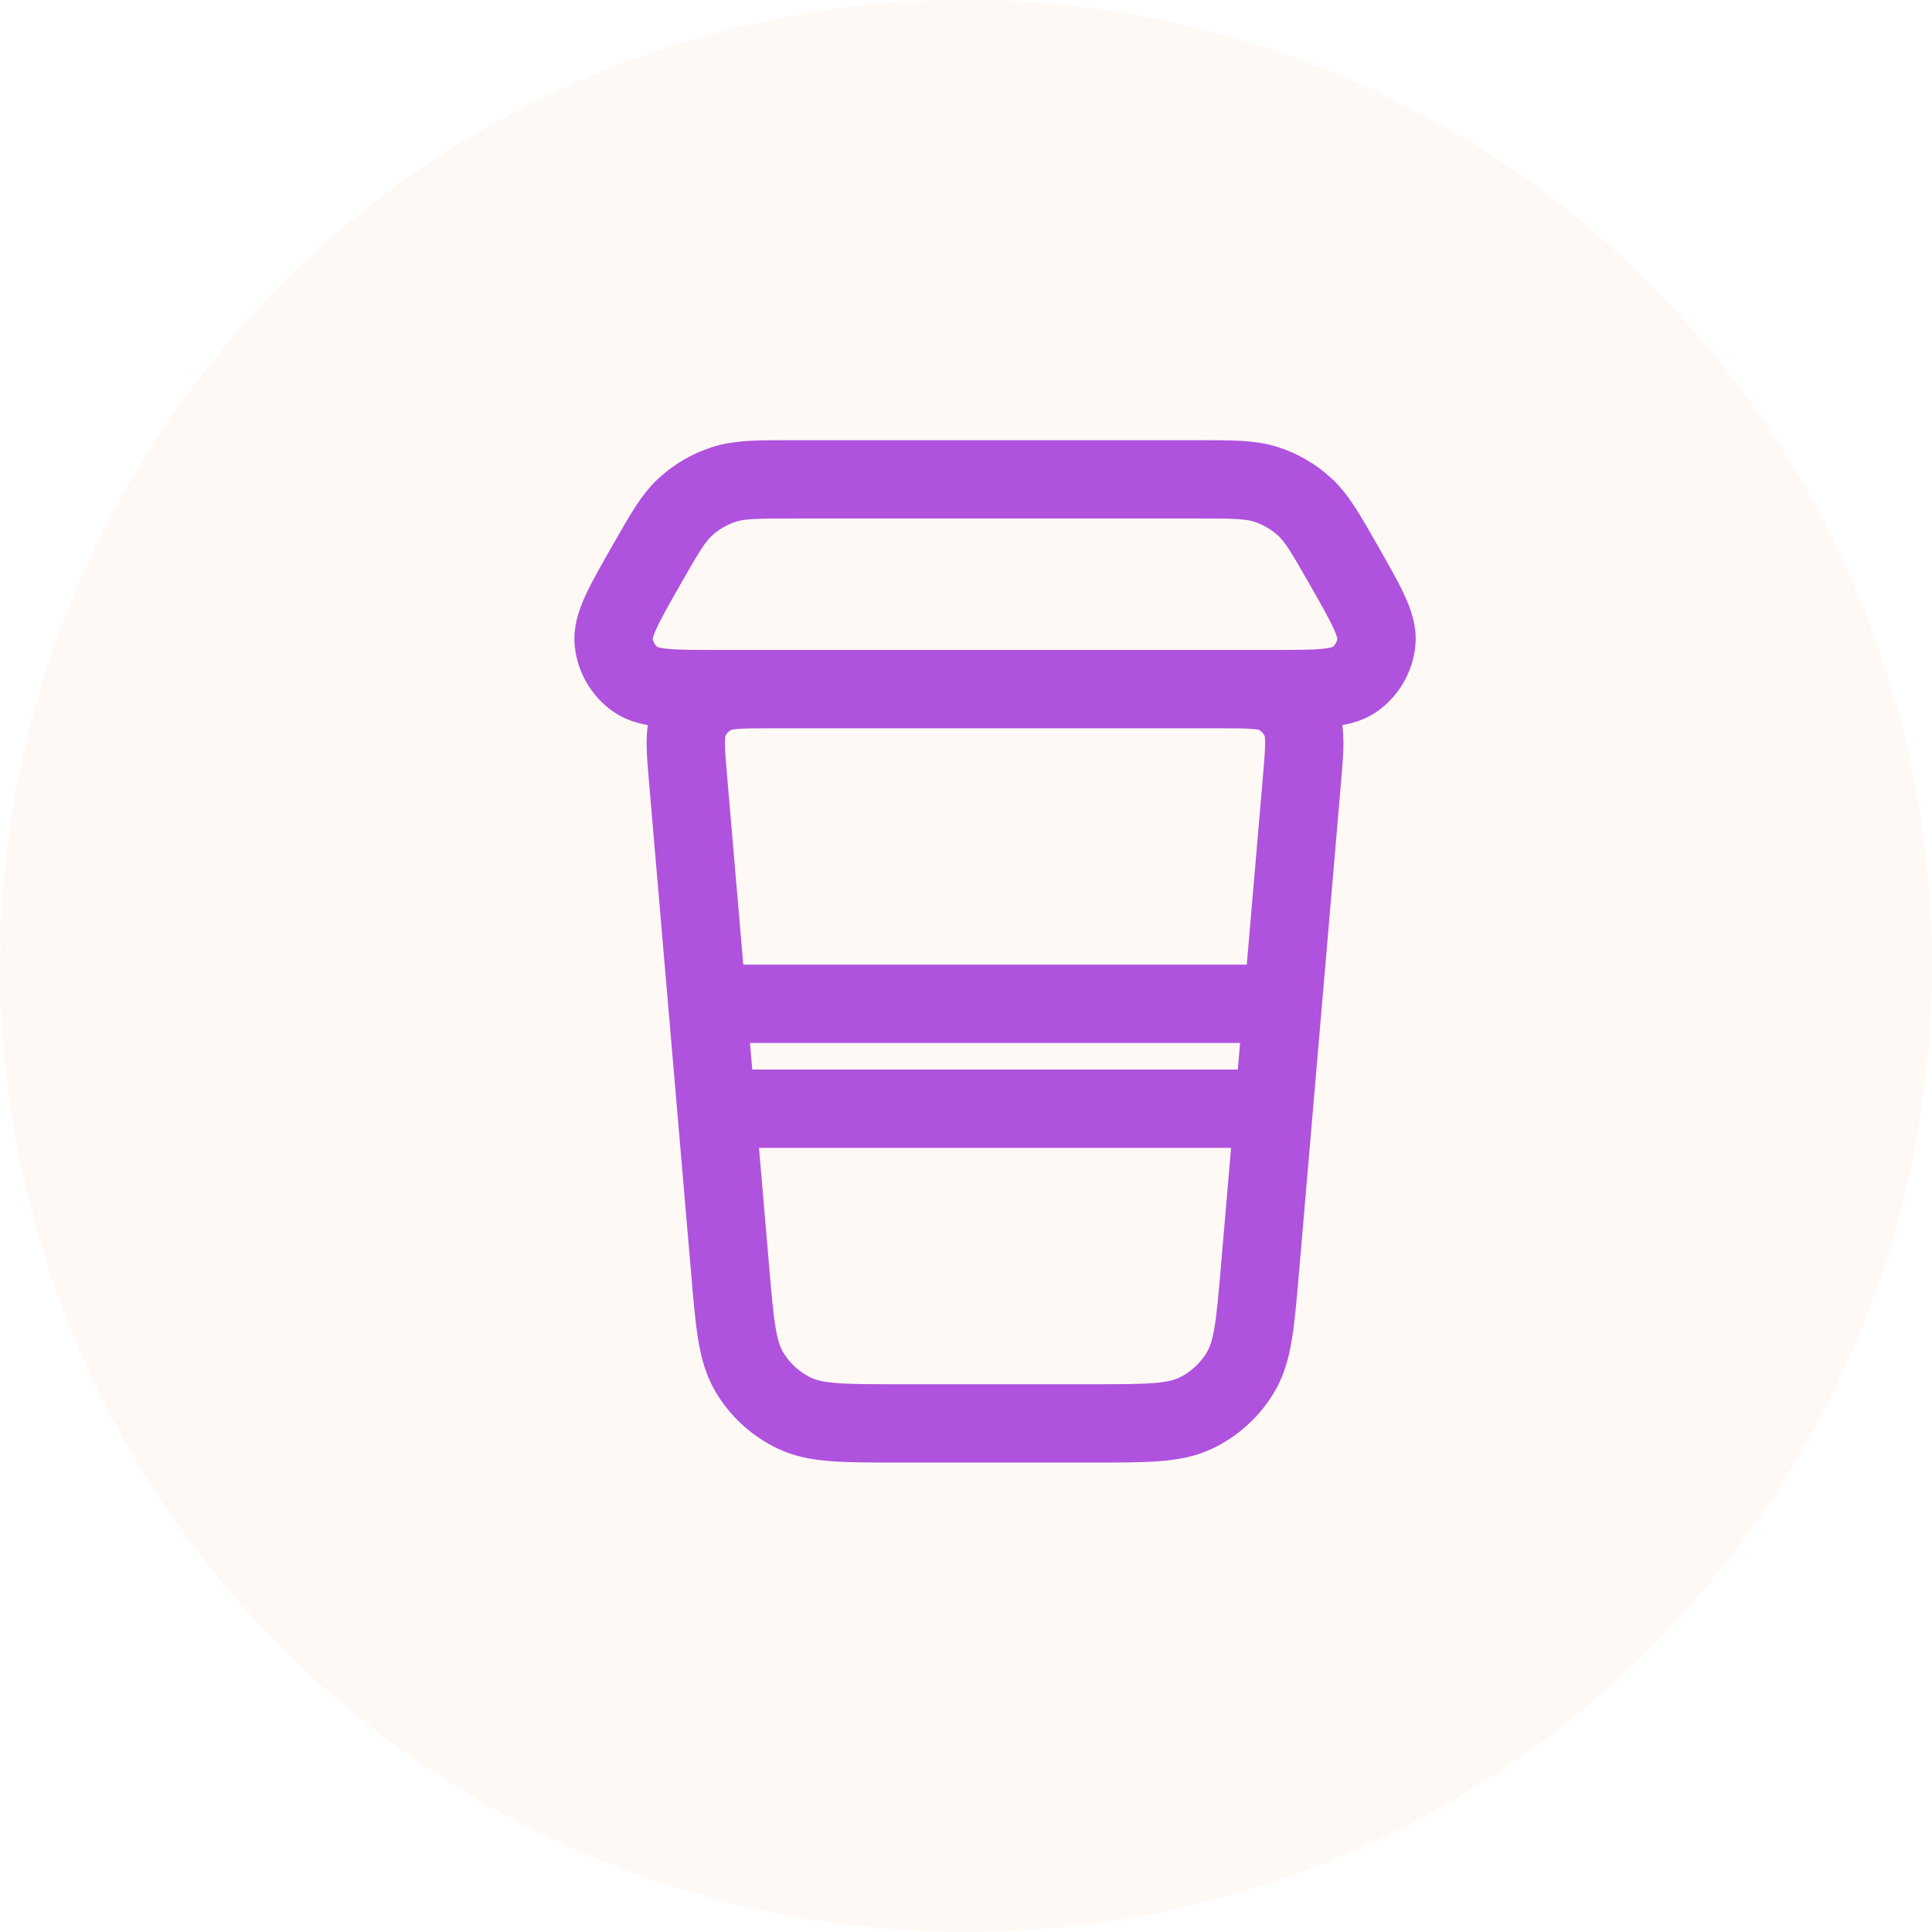 <svg width="74" height="74" viewBox="0 0 74 74" fill="none" xmlns="http://www.w3.org/2000/svg">
<circle cx="37" cy="37" r="37" fill="#FF7500" fill-opacity="0.04"/>
<path d="M27.436 42.466H48.787M27.092 38.448H49.132M49.866 29.884L48.258 48.64C48.08 50.714 47.991 51.751 47.53 52.536C47.124 53.227 46.522 53.781 45.798 54.127C44.977 54.519 43.936 54.519 41.854 54.519H34.371C32.289 54.519 31.247 54.519 30.426 54.127C29.702 53.781 29.099 53.227 28.693 52.536C28.232 51.751 28.143 50.714 27.966 48.64L26.358 29.884C26.254 28.673 26.202 28.068 26.406 27.601C26.585 27.19 26.896 26.852 27.29 26.638C27.738 26.395 28.346 26.395 29.561 26.395H46.664C47.879 26.395 48.487 26.395 48.935 26.638C49.328 26.852 49.639 27.19 49.818 27.601C50.022 28.068 49.969 28.673 49.866 29.884ZM48.653 26.395H27.571C25.76 26.395 24.855 26.395 24.329 26.016C23.865 25.682 23.566 25.166 23.506 24.597C23.437 23.953 23.887 23.166 24.786 21.594C25.457 20.419 25.793 19.832 26.264 19.404C26.685 19.021 27.182 18.732 27.723 18.557C28.329 18.36 29.005 18.36 30.358 18.36H45.867C47.22 18.36 47.896 18.36 48.502 18.557C49.043 18.732 49.54 19.021 49.961 19.404C50.432 19.832 50.768 20.419 51.439 21.594C52.337 23.166 52.787 23.953 52.719 24.597C52.659 25.166 52.36 25.682 51.896 26.016C51.37 26.395 50.464 26.395 48.653 26.395Z" stroke="#AF52DE" stroke-width="3" stroke-linecap="round" stroke-linejoin="round"/>
</svg>
